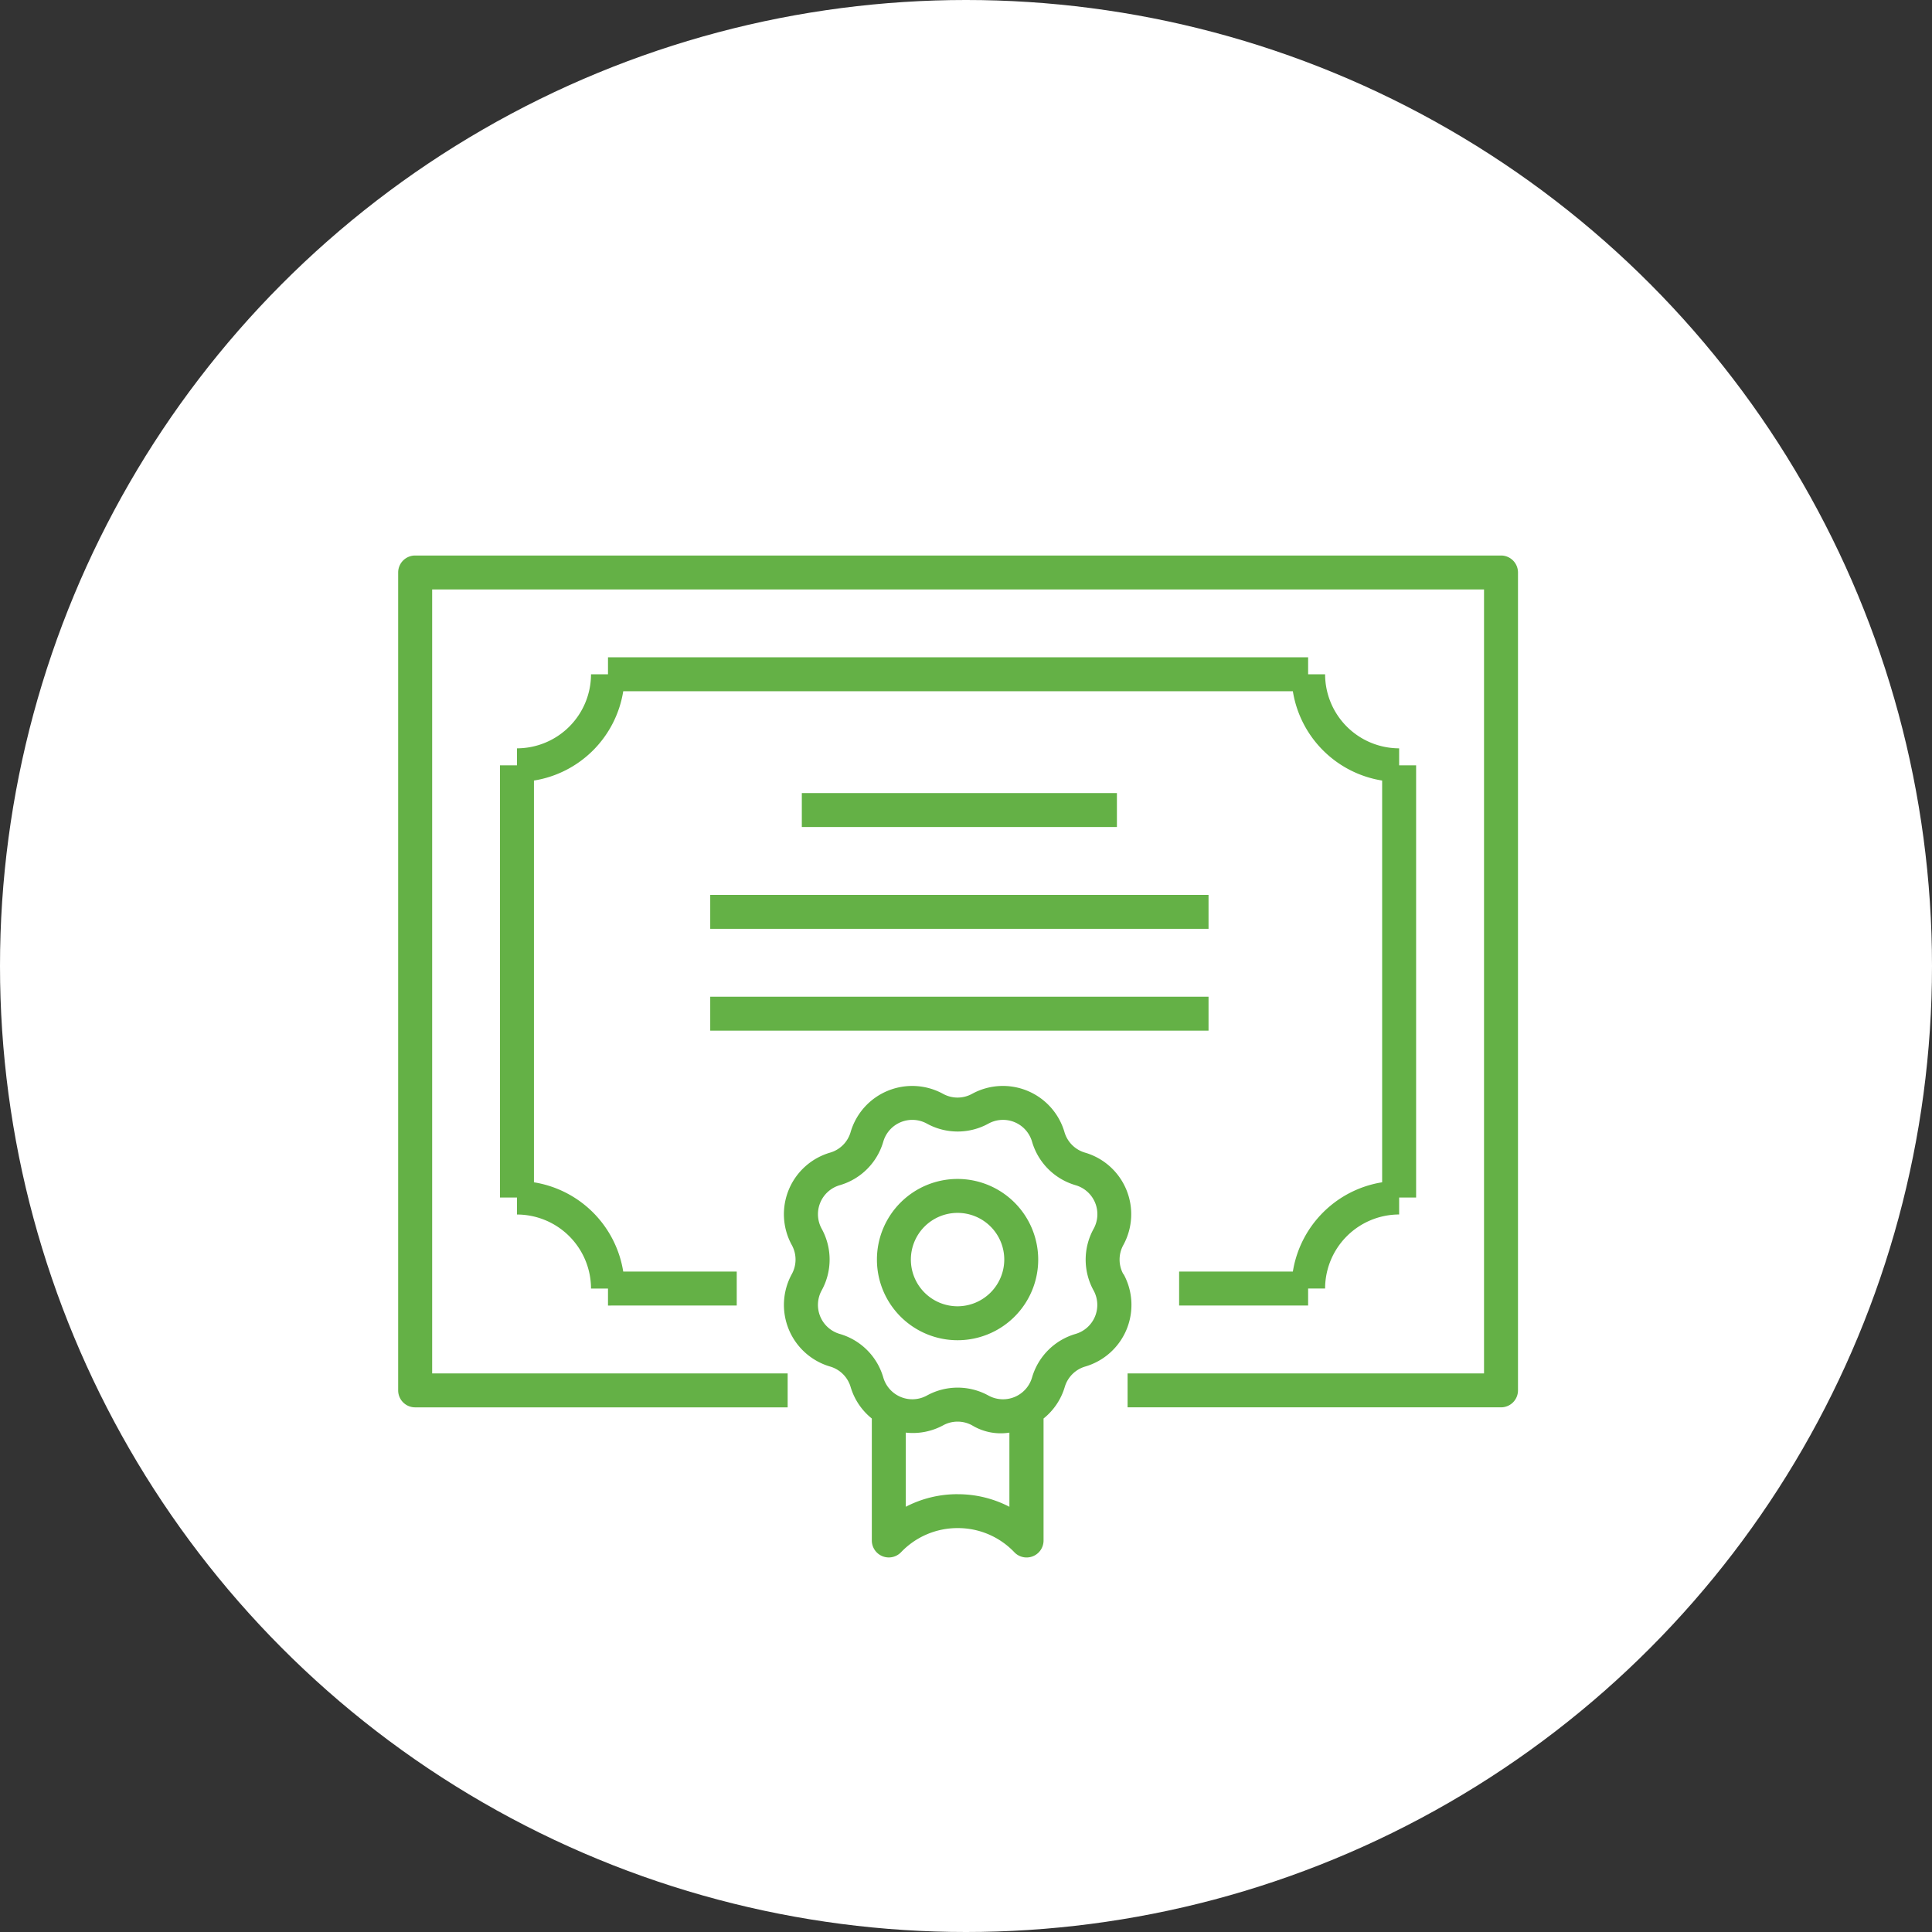 <svg xmlns="http://www.w3.org/2000/svg" width="99" height="99" viewBox="0 0 99 99">
  <rect x="0" y="0" width="99" height="99" fill="#333333" stroke="none"/>
  <g id="Group_1426" data-name="Group 1426" transform="translate(-1146 -1850)">
    <circle id="Ellipse_70" data-name="Ellipse 70" cx="49.5" cy="49.5" r="49.5" transform="translate(1146 1850)" fill="#fff"/>
    <g id="Group_1364" data-name="Group 1364" transform="translate(-109.439 1315.266)">
      <path id="Path_5610" data-name="Path 5610" d="M1332.35,563.2h-55.638a.869.869,0,0,0-.87.87V605.98a.869.869,0,0,0,.87.87H1295.8V605.11h-18.216V564.939h53.9V605.11h-18.265v1.739h19.135a.869.869,0,0,0,.87-.87V564.07A.869.869,0,0,0,1332.35,563.2Z" transform="translate(0)" fill="#64b146"/>
      <path id="Path_5611" data-name="Path 5611" d="M1354.706,660.515a4.132,4.132,0,1,0,4.132,4.132A4.136,4.136,0,0,0,1354.706,660.515Zm0,6.525a2.393,2.393,0,1,1,2.393-2.393A2.4,2.4,0,0,1,1354.706,667.04Z" transform="translate(-50.199 -65.369)" fill="#64b146"/>
      <path id="Path_5612" data-name="Path 5612" d="M1353.444,655.635a1.545,1.545,0,0,1,0-1.488,3.287,3.287,0,0,0-1.96-4.736,1.546,1.546,0,0,1-1.055-1.052,3.286,3.286,0,0,0-4.735-1.961,1.543,1.543,0,0,1-1.487,0,3.289,3.289,0,0,0-4.737,1.961,1.539,1.539,0,0,1-1.053,1.052,3.287,3.287,0,0,0-1.96,4.735,1.545,1.545,0,0,1,0,1.489,3.29,3.29,0,0,0,1.96,4.736,1.544,1.544,0,0,1,1.055,1.052,3.258,3.258,0,0,0,1.085,1.612v6.249a.87.87,0,0,0,1.5.6,3.99,3.99,0,0,1,2.9-1.234h0a3.983,3.983,0,0,1,2.9,1.234.869.869,0,0,0,1.5-.6v-6.249a3.256,3.256,0,0,0,1.085-1.611,1.549,1.549,0,0,1,1.055-1.054,3.289,3.289,0,0,0,1.96-4.735Zm-8.491,11.278h0a5.72,5.72,0,0,0-2.655.644v-3.8a3.252,3.252,0,0,0,1.911-.372,1.543,1.543,0,0,1,1.487,0,2.839,2.839,0,0,0,1.911.373v3.8A5.721,5.721,0,0,0,1344.953,666.914Zm6.966-10.444A1.547,1.547,0,0,1,1351,658.7a3.277,3.277,0,0,0-2.233,2.234,1.55,1.55,0,0,1-2.232.925,3.27,3.27,0,0,0-3.159,0,1.55,1.55,0,0,1-2.231-.925,3.27,3.27,0,0,0-2.233-2.234,1.547,1.547,0,0,1-.924-2.231,3.272,3.272,0,0,0,0-3.158,1.548,1.548,0,0,1,.924-2.231,3.269,3.269,0,0,0,2.233-2.234,1.549,1.549,0,0,1,2.231-.924,3.272,3.272,0,0,0,3.159,0,1.549,1.549,0,0,1,2.232.926,3.277,3.277,0,0,0,2.233,2.232,1.548,1.548,0,0,1,.924,2.232A3.272,3.272,0,0,0,1351.919,656.47Z" transform="translate(-40.444 -55.613)" fill="#64b146"/>
      <rect id="Rectangle_1346" data-name="Rectangle 1346" width="16.146" height="1.739" transform="translate(1296.526 575.373)" fill="#64b146"/>
      <rect id="Rectangle_1347" data-name="Rectangle 1347" width="25.534" height="1.739" transform="translate(1291.833 580.591)" fill="#64b146"/>
      <rect id="Rectangle_1348" data-name="Rectangle 1348" width="25.534" height="1.739" transform="translate(1291.833 585.808)" fill="#64b146"/>
      <path id="Path_5613" data-name="Path 5613" d="M1303.867,612.308v-1.739h-5.816a5.518,5.518,0,0,0-4.575-4.575V585.407a5.518,5.518,0,0,0,4.575-4.575h34.313a5.518,5.518,0,0,0,4.575,4.575v20.586a5.518,5.518,0,0,0-4.575,4.575h-5.828v1.739h6.61v-.87h.87a3.8,3.8,0,0,1,3.794-3.794v-.87h.87V584.626h-.87v-.87a3.8,3.8,0,0,1-3.794-3.794h-.87v-.87h-35.876v.87h-.87a3.8,3.8,0,0,1-3.794,3.794v.87h-.87v22.149h.87v.87a3.8,3.8,0,0,1,3.794,3.794h.87v.87Z" transform="translate(-10.676 -10.676)" fill="#64b146"/>
    </g>
  </g>
</svg>
